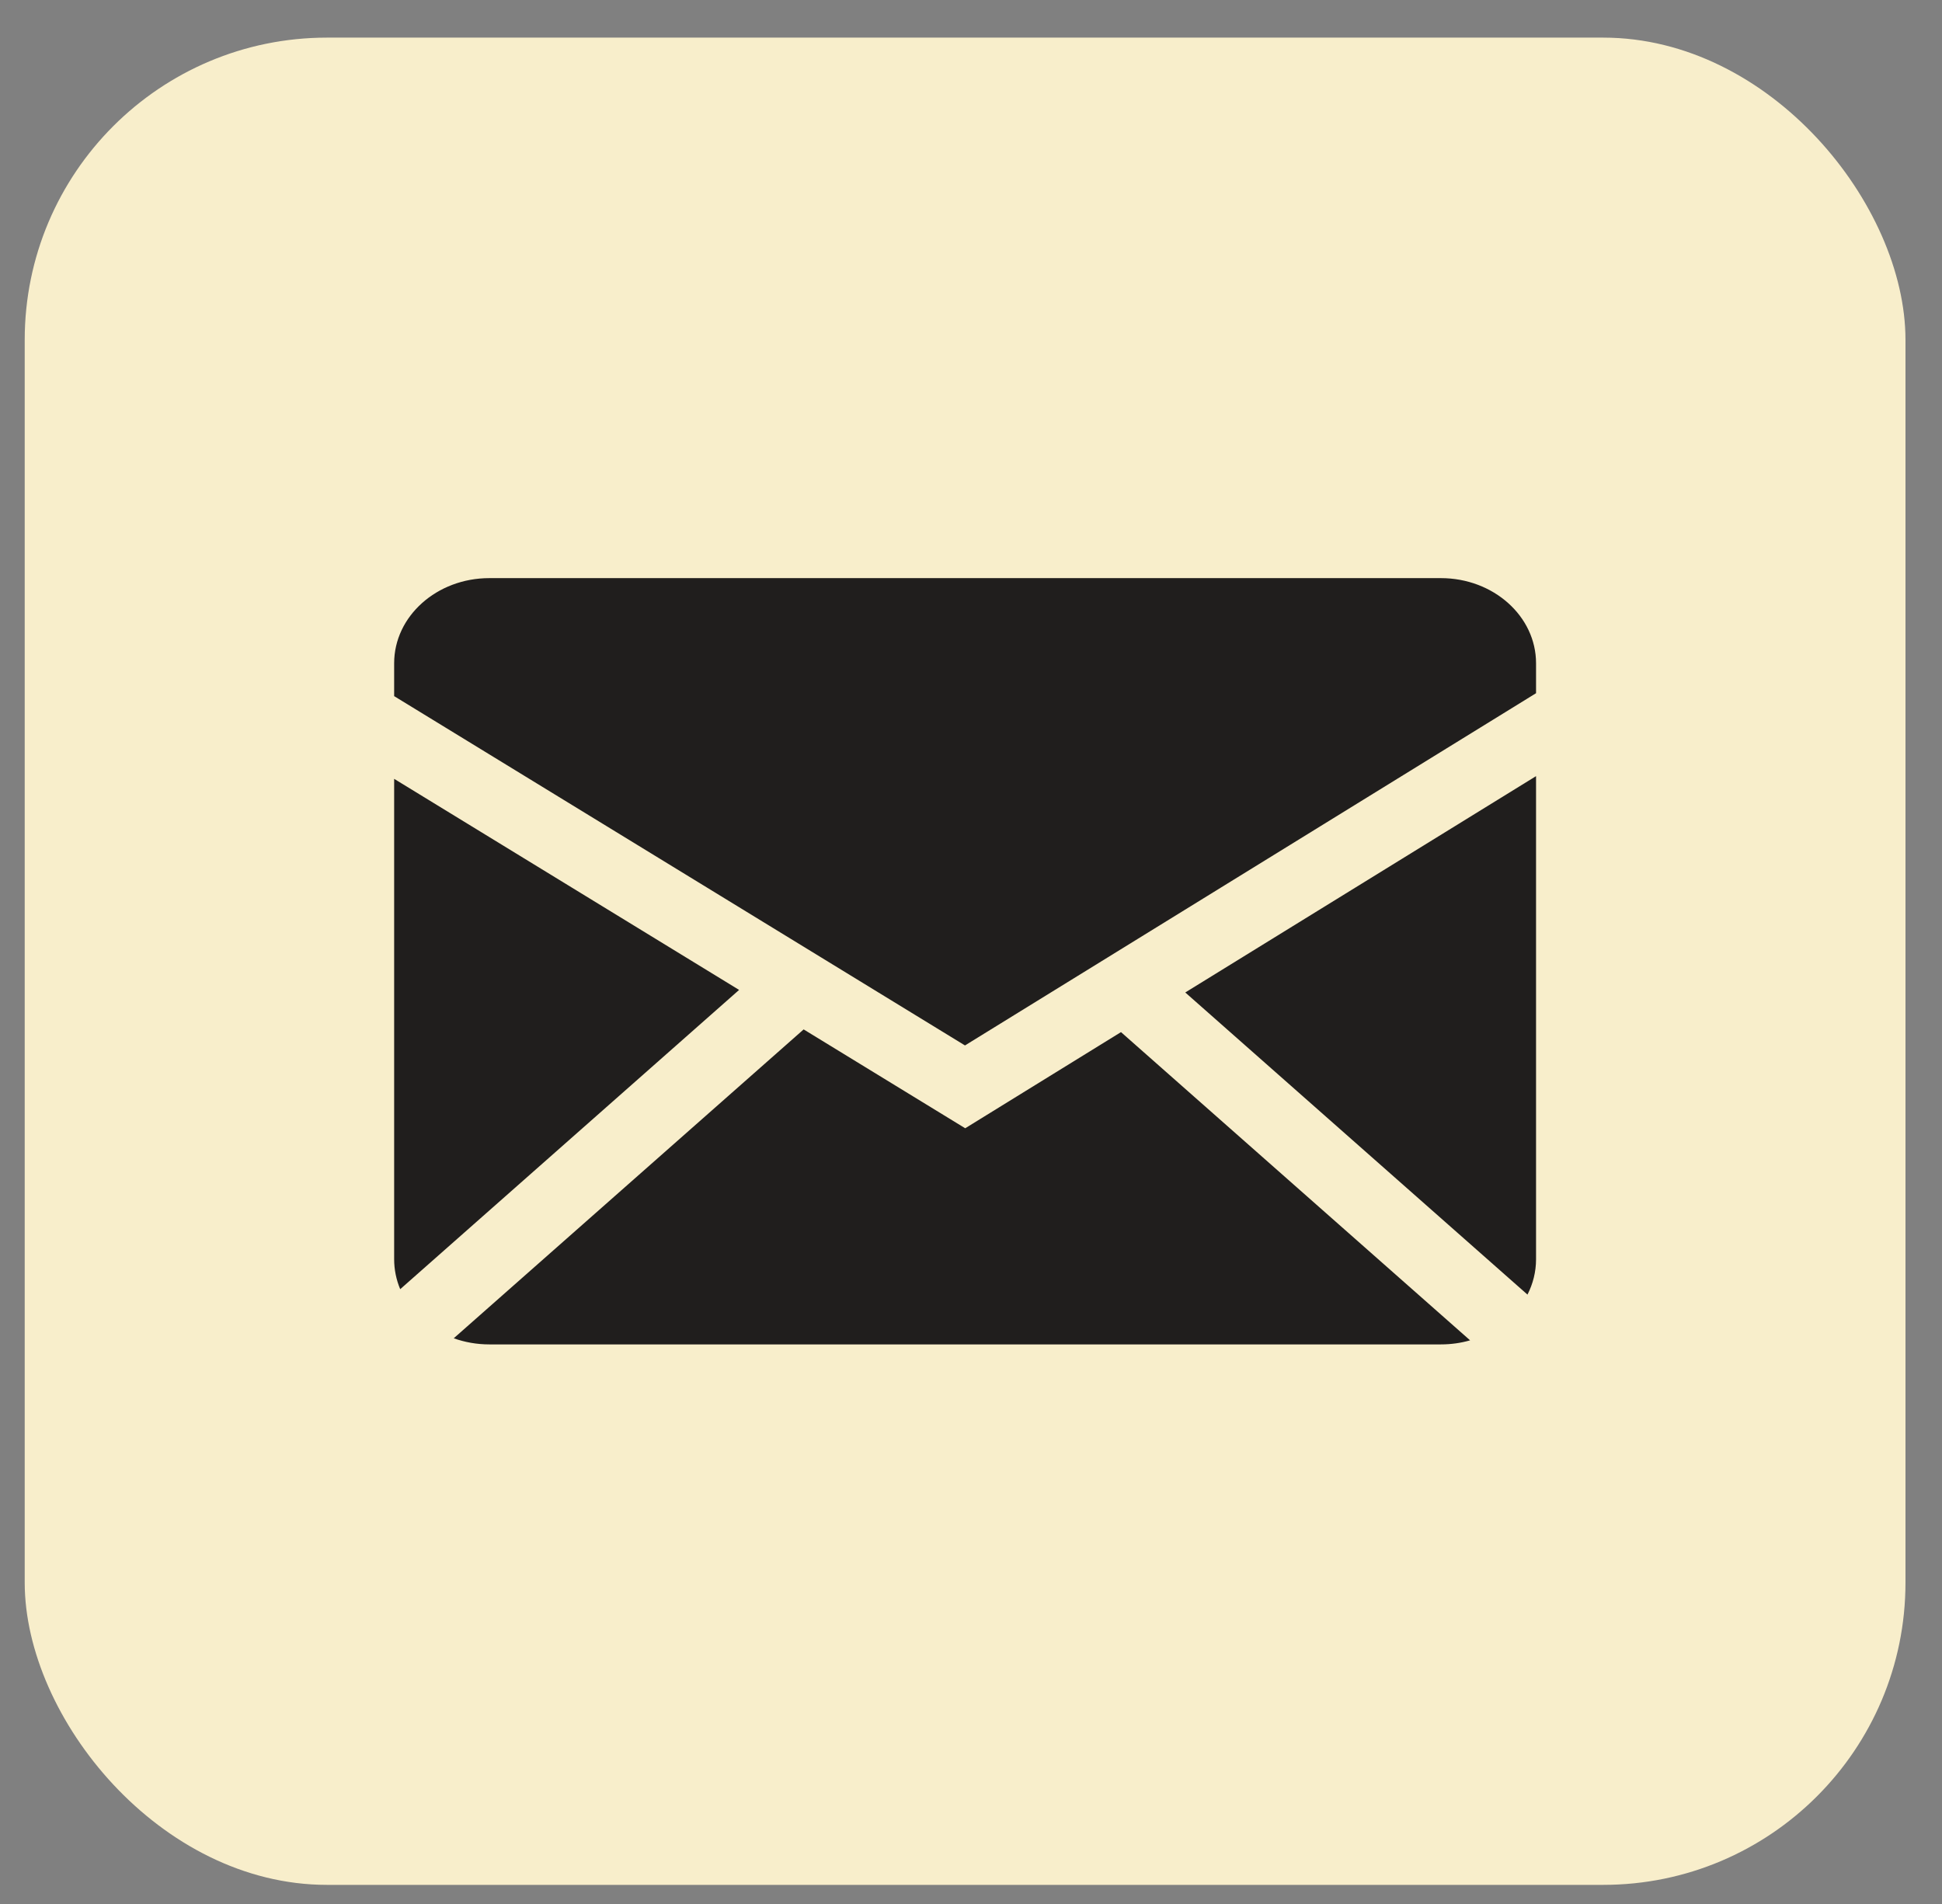 <svg width="51" height="50" viewBox="0 0 51 50" fill="none" xmlns="http://www.w3.org/2000/svg">
<rect x="0" y="0" width="51" height="50" fill="#808080" stroke="none"/>
<rect x="0.649" y="0.988" width="49.392" height="48.51" rx="7.938" fill="#F8EECB"/>
<g clip-path="url(#clip0_213_9202)">
<path fill-rule="evenodd" clip-rule="evenodd" d="M21.105 27.033L25.348 29.629L29.439 27.104L38.607 35.198C38.366 35.268 38.108 35.305 37.84 35.305H12.851C12.521 35.305 12.206 35.248 11.916 35.144L21.105 27.033ZM40.339 20.382V33.069C40.339 33.4 40.258 33.714 40.114 33.997L31.127 26.063L40.339 20.382ZM10.351 20.453L19.41 25.996L10.51 33.855C10.405 33.604 10.351 33.337 10.351 33.069V20.453ZM37.84 15.182C39.219 15.182 40.339 16.183 40.339 17.418V18.204L25.342 27.454L10.351 18.281V17.418C10.351 16.184 11.47 15.182 12.851 15.182H37.84Z" fill="#201E1D"/>
</g>
<defs>
<clipPath id="clip0_213_9202">
<rect width="29.988" height="26.831" fill="white" transform="translate(10.351 11.828)"/>
</clipPath>
</defs>
</svg>
